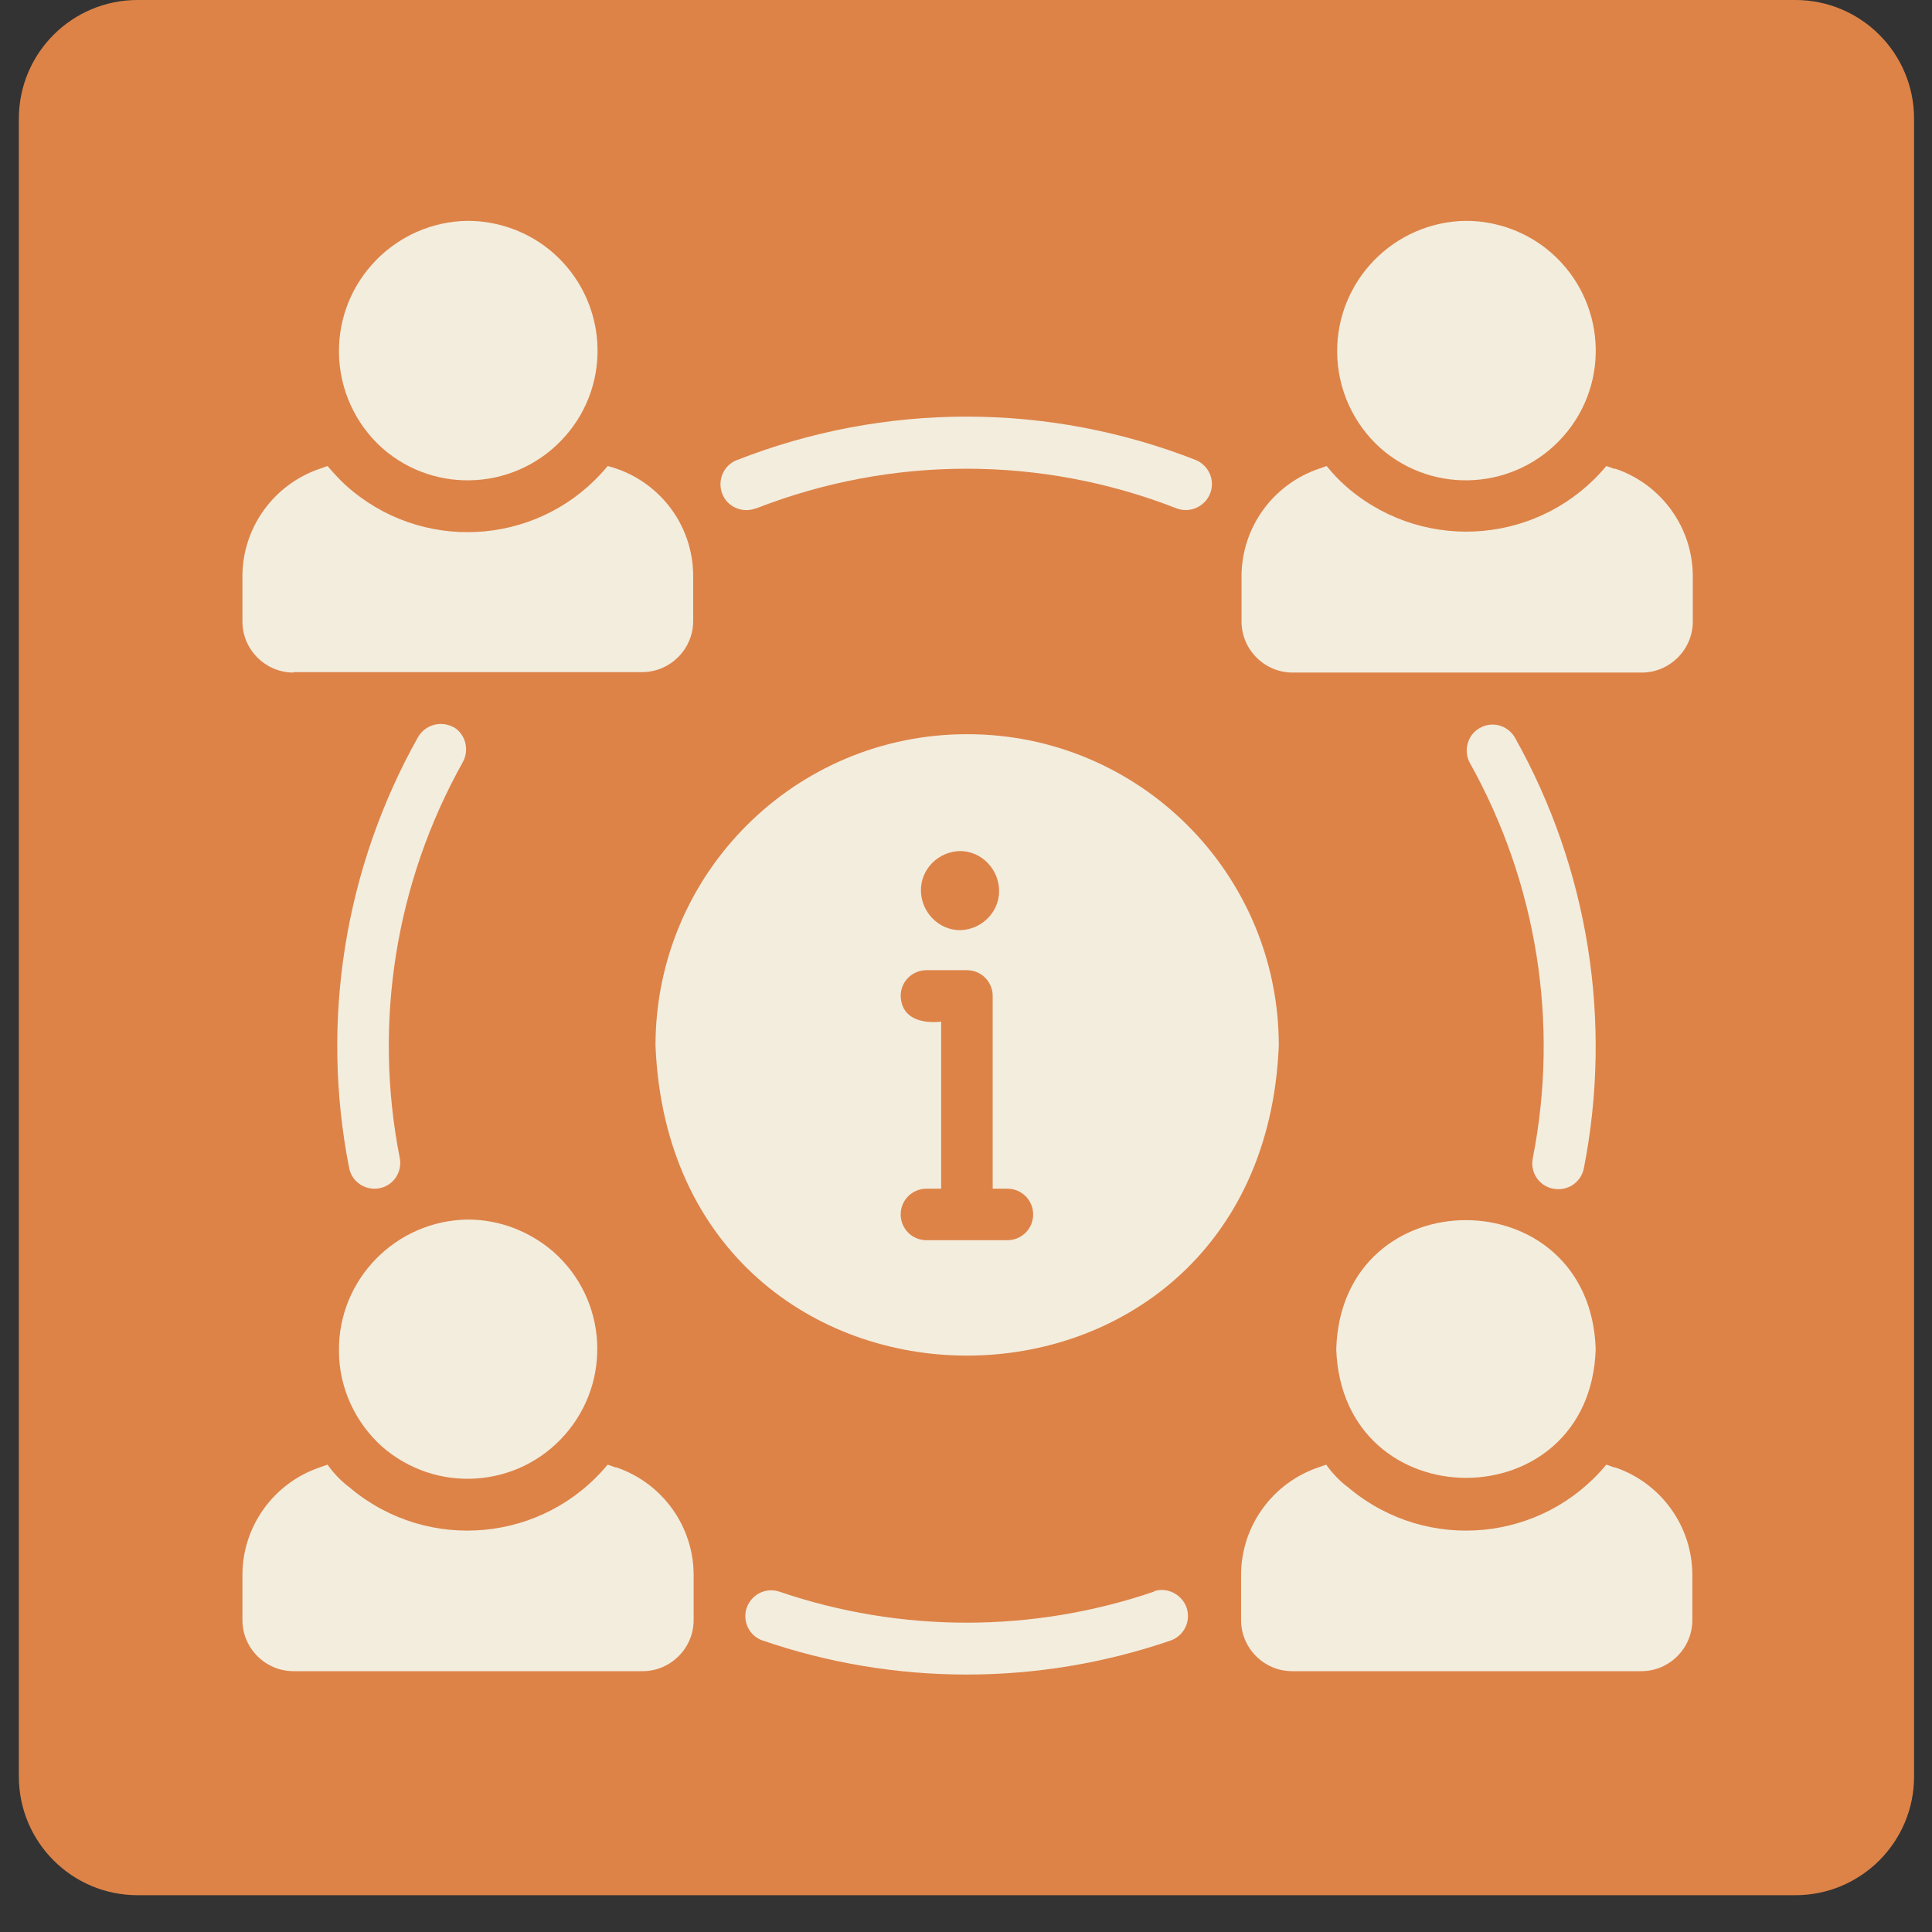 <?xml version="1.0" encoding="UTF-8"?>
<svg xmlns="http://www.w3.org/2000/svg" width="42" height="42" viewBox="0 0 42 42" fill="none">
  <rect x="0" y="0" width="42" height="42" fill="#333333" stroke="none"/>
  <path d="M39.03 0H2.99C1.565 0 0.41 1.155 0.41 2.58V38.62C0.41 40.045 1.565 41.2 2.99 41.2H39.03C40.455 41.2 41.61 40.045 41.61 38.62V2.58C41.61 1.155 40.455 0 39.03 0Z" fill="#DD8348"></path>
  <path d="M21.02 15.961C17.28 15.961 14.25 18.991 14.25 22.731C14.62 31.721 27.43 31.711 27.8 22.731C27.8 18.991 24.77 15.961 21.03 15.961H21.02ZM20.87 18.501C21.34 18.501 21.72 18.901 21.72 19.371C21.72 19.831 21.34 20.211 20.87 20.221C20.4 20.221 20.02 19.821 20.02 19.351C20.02 18.891 20.4 18.511 20.87 18.501ZM21.9 26.961H20.14C19.83 26.961 19.58 26.711 19.58 26.401C19.58 26.091 19.83 25.841 20.14 25.841H20.46V22.211C20.04 22.251 19.6 22.151 19.58 21.651C19.58 21.341 19.83 21.091 20.14 21.091H21.02C21.33 21.091 21.58 21.341 21.58 21.651V25.841H21.9C22.21 25.841 22.46 26.091 22.46 26.401C22.46 26.711 22.21 26.961 21.9 26.961Z" fill="#F3EDDE"></path>
  <path d="M8.309 9.741C9.479 10.771 11.259 10.651 12.289 9.481C13.319 8.311 13.199 6.531 12.029 5.501C11.519 5.051 10.849 4.801 10.169 4.801C8.609 4.821 7.349 6.101 7.369 7.671C7.379 8.461 7.719 9.211 8.309 9.741Z" fill="#F3EDDE"></path>
  <path d="M6.37 14.611H13.96C14.569 14.611 15.069 14.111 15.069 13.501V12.521C15.069 11.391 14.3 10.411 13.21 10.131C11.829 11.811 9.35 12.051 7.67 10.681C7.47 10.521 7.29 10.331 7.12 10.131L6.95 10.191C5.95 10.531 5.27 11.471 5.27 12.531V13.511C5.27 14.121 5.77 14.621 6.38 14.621L6.37 14.611Z" fill="#F3EDDE"></path>
  <path d="M8.299 31.442C9.469 32.472 11.249 32.362 12.279 31.192C13.309 30.022 13.199 28.242 12.029 27.212C11.509 26.762 10.849 26.512 10.169 26.512C8.609 26.532 7.349 27.812 7.369 29.372C7.369 30.162 7.719 30.922 8.309 31.452L8.299 31.442Z" fill="#F3EDDE"></path>
  <path d="M13.38 31.9L13.21 31.84C11.819 33.52 9.33 33.76 7.64 32.37C7.61 32.34 7.58 32.32 7.54 32.29C7.38 32.16 7.24 32.01 7.12 31.84L6.95 31.9C5.95 32.24 5.27 33.18 5.27 34.24V35.22C5.27 35.83 5.77 36.33 6.38 36.33H13.97C14.579 36.33 15.079 35.83 15.079 35.22V34.24C15.079 33.18 14.399 32.24 13.399 31.9H13.38Z" fill="#F3EDDE"></path>
  <path d="M29.049 29.33C29.179 33.06 34.569 33.06 34.689 29.33C34.569 25.59 29.159 25.59 29.049 29.33Z" fill="#F3EDDE"></path>
  <path d="M35.09 31.9L34.92 31.84C33.531 33.52 31.041 33.76 29.351 32.37C29.32 32.34 29.291 32.32 29.25 32.29C29.09 32.16 28.95 32.01 28.83 31.84L28.66 31.9C27.66 32.24 26.98 33.18 26.98 34.24V35.22C26.98 35.83 27.48 36.33 28.09 36.33H35.681C36.291 36.33 36.79 35.83 36.79 35.22V34.24C36.79 33.18 36.11 32.24 35.11 31.9H35.09Z" fill="#F3EDDE"></path>
  <path d="M30.009 9.741C31.179 10.771 32.959 10.651 33.989 9.481C35.019 8.311 34.899 6.531 33.729 5.501C33.219 5.051 32.549 4.801 31.869 4.801C30.309 4.821 29.049 6.101 29.069 7.671C29.079 8.461 29.419 9.211 30.009 9.741Z" fill="#F3EDDE"></path>
  <path d="M35.09 10.191L34.92 10.131C33.52 11.811 31.03 12.041 29.34 10.641C29.32 10.621 29.29 10.601 29.27 10.581C29.11 10.441 28.97 10.291 28.84 10.131L28.67 10.191C27.67 10.531 26.99 11.471 26.99 12.531V13.511C26.99 14.121 27.49 14.621 28.1 14.621H35.69C36.3 14.621 36.8 14.121 36.8 13.511V12.531C36.8 11.471 36.12 10.531 35.12 10.191H35.09Z" fill="#F3EDDE"></path>
  <path d="M9.86 15.81C9.59 15.661 9.25 15.751 9.09 16.02C7.49 18.87 6.96 22.191 7.59 25.39C7.65 25.701 7.95 25.89 8.25 25.831C8.56 25.77 8.75 25.471 8.69 25.171C8.11 22.23 8.6 19.18 10.06 16.57C10.21 16.3 10.12 15.95 9.85 15.8L9.86 15.81Z" fill="#F3EDDE"></path>
  <path d="M25.089 34.6C22.449 35.501 19.579 35.501 16.939 34.6C16.639 34.501 16.329 34.67 16.229 34.961C16.139 35.251 16.289 35.56 16.569 35.66C19.449 36.651 22.579 36.651 25.459 35.66C25.749 35.55 25.899 35.23 25.789 34.931C25.679 34.651 25.369 34.501 25.089 34.59V34.6Z" fill="#F3EDDE"></path>
  <path d="M33.77 25.841C34.081 25.901 34.37 25.701 34.431 25.401C35.06 22.201 34.531 18.881 32.931 16.031C32.77 15.761 32.431 15.671 32.16 15.831C31.901 15.981 31.811 16.321 31.951 16.581C33.41 19.191 33.901 22.241 33.321 25.181C33.261 25.491 33.461 25.781 33.761 25.841H33.77Z" fill="#F3EDDE"></path>
  <path d="M16.439 11.052C19.38 9.902 22.64 9.902 25.579 11.052C25.869 11.162 26.2 11.012 26.309 10.722C26.419 10.442 26.279 10.122 26 10.002C22.79 8.742 19.23 8.742 16.02 10.002C15.729 10.112 15.59 10.442 15.7 10.732C15.81 11.022 16.14 11.162 16.43 11.052H16.439Z" fill="#F3EDDE"></path>
</svg>
